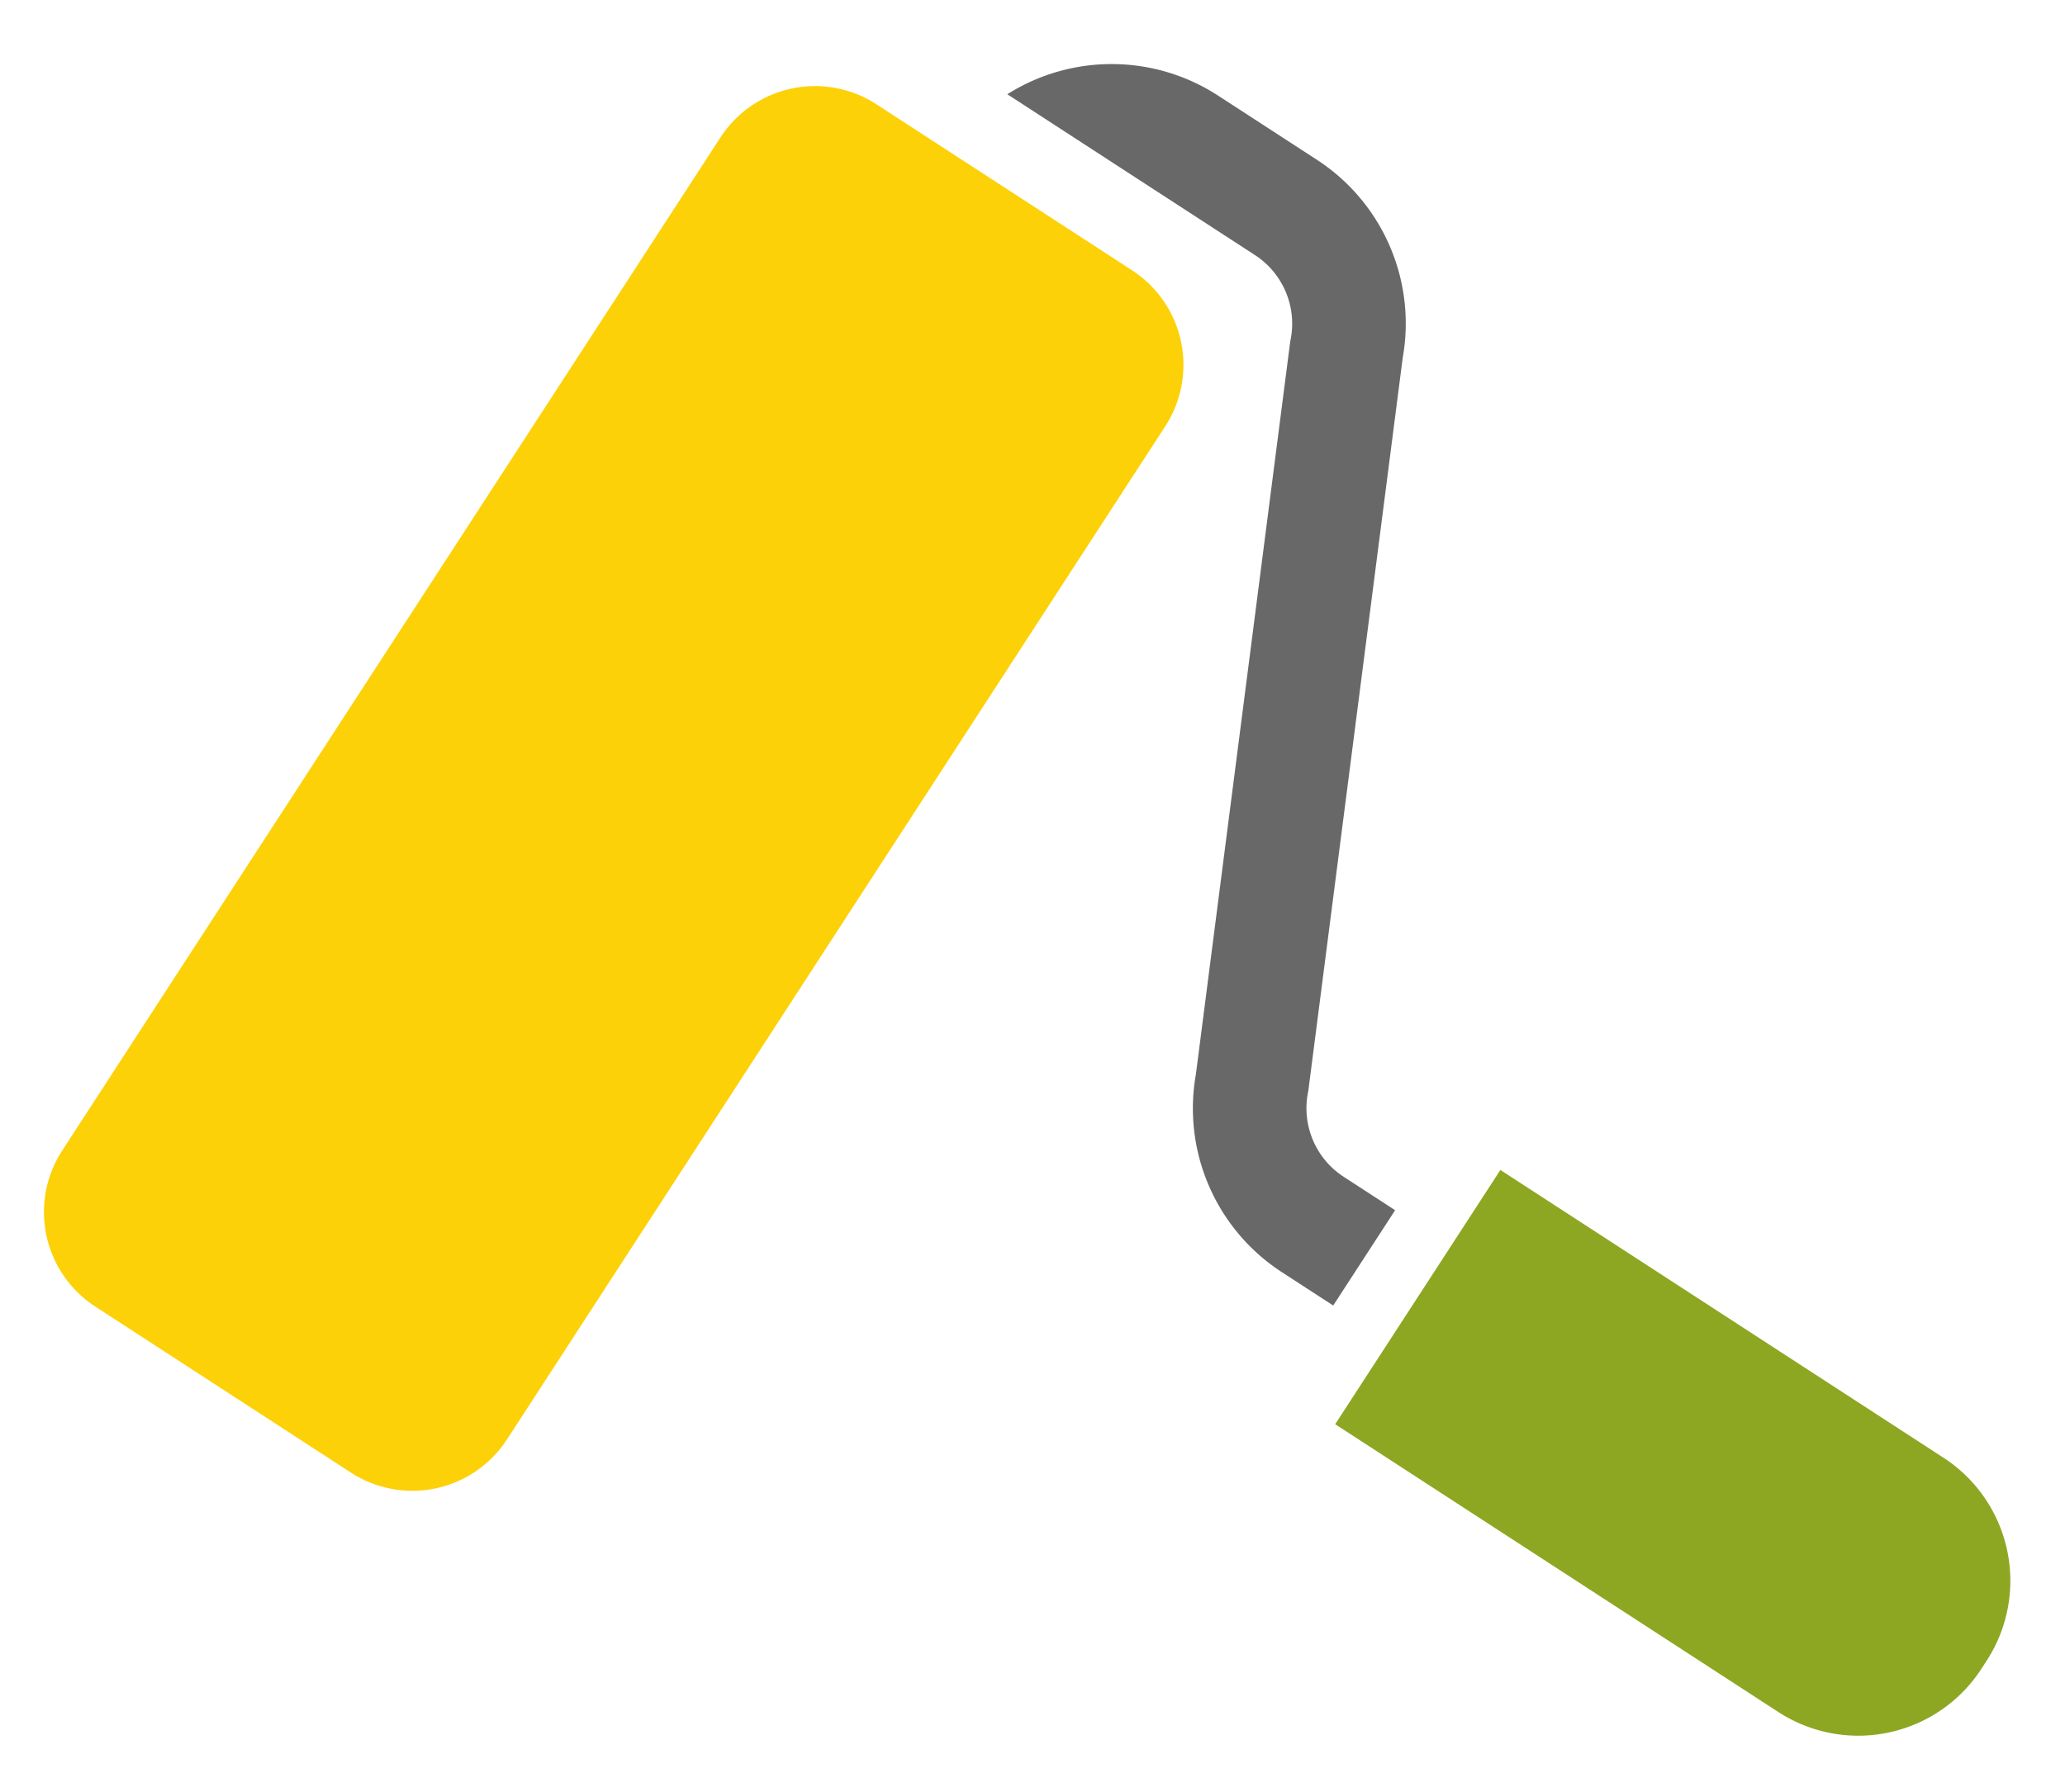 <svg xmlns="http://www.w3.org/2000/svg" width="39.056" height="33.902" viewBox="0 0 39.056 33.902">
  <g id="グループ_58755" data-name="グループ 58755" transform="matrix(0.545, -0.839, 0.839, 0.545, -19.48, 53.565)">
    <path id="パス_133732" data-name="パス 133732" d="M62.877,7.9V2.132A2.132,2.132,0,0,0,60.745,0H37.9a2.132,2.132,0,0,0-2.132,2.132V7.9A2.132,2.132,0,0,0,37.9,10.027H60.745A2.132,2.132,0,0,0,62.877,7.9Z" fill="#fdd108"/>
    <path id="パス_133733" data-name="パス 133733" d="M191.879,339.257a2.774,2.774,0,0,0,2.774,2.774h.185a2.774,2.774,0,0,0,2.774-2.774v-9.99h-5.733v9.99Z" transform="translate(-145.208 -306.267)" fill="#8da722"/>
    <path id="パス_133734" data-name="パス 133734" d="M234.409,58.738v5.583a1.547,1.547,0,0,1-.97,1.434l-.033.013-12.595,6.054v0a3.693,3.693,0,0,0-2.253,3.4v1.159h2.149V75.222a1.546,1.546,0,0,1,.969-1.435l.034-.014,12.594-6.053,0,0a3.691,3.691,0,0,0,2.254-3.4V62.09A3.692,3.692,0,0,0,234.409,58.738Z" transform="translate(-170.025 -54.635)" fill="#686868"/>
  </g>
</svg>
